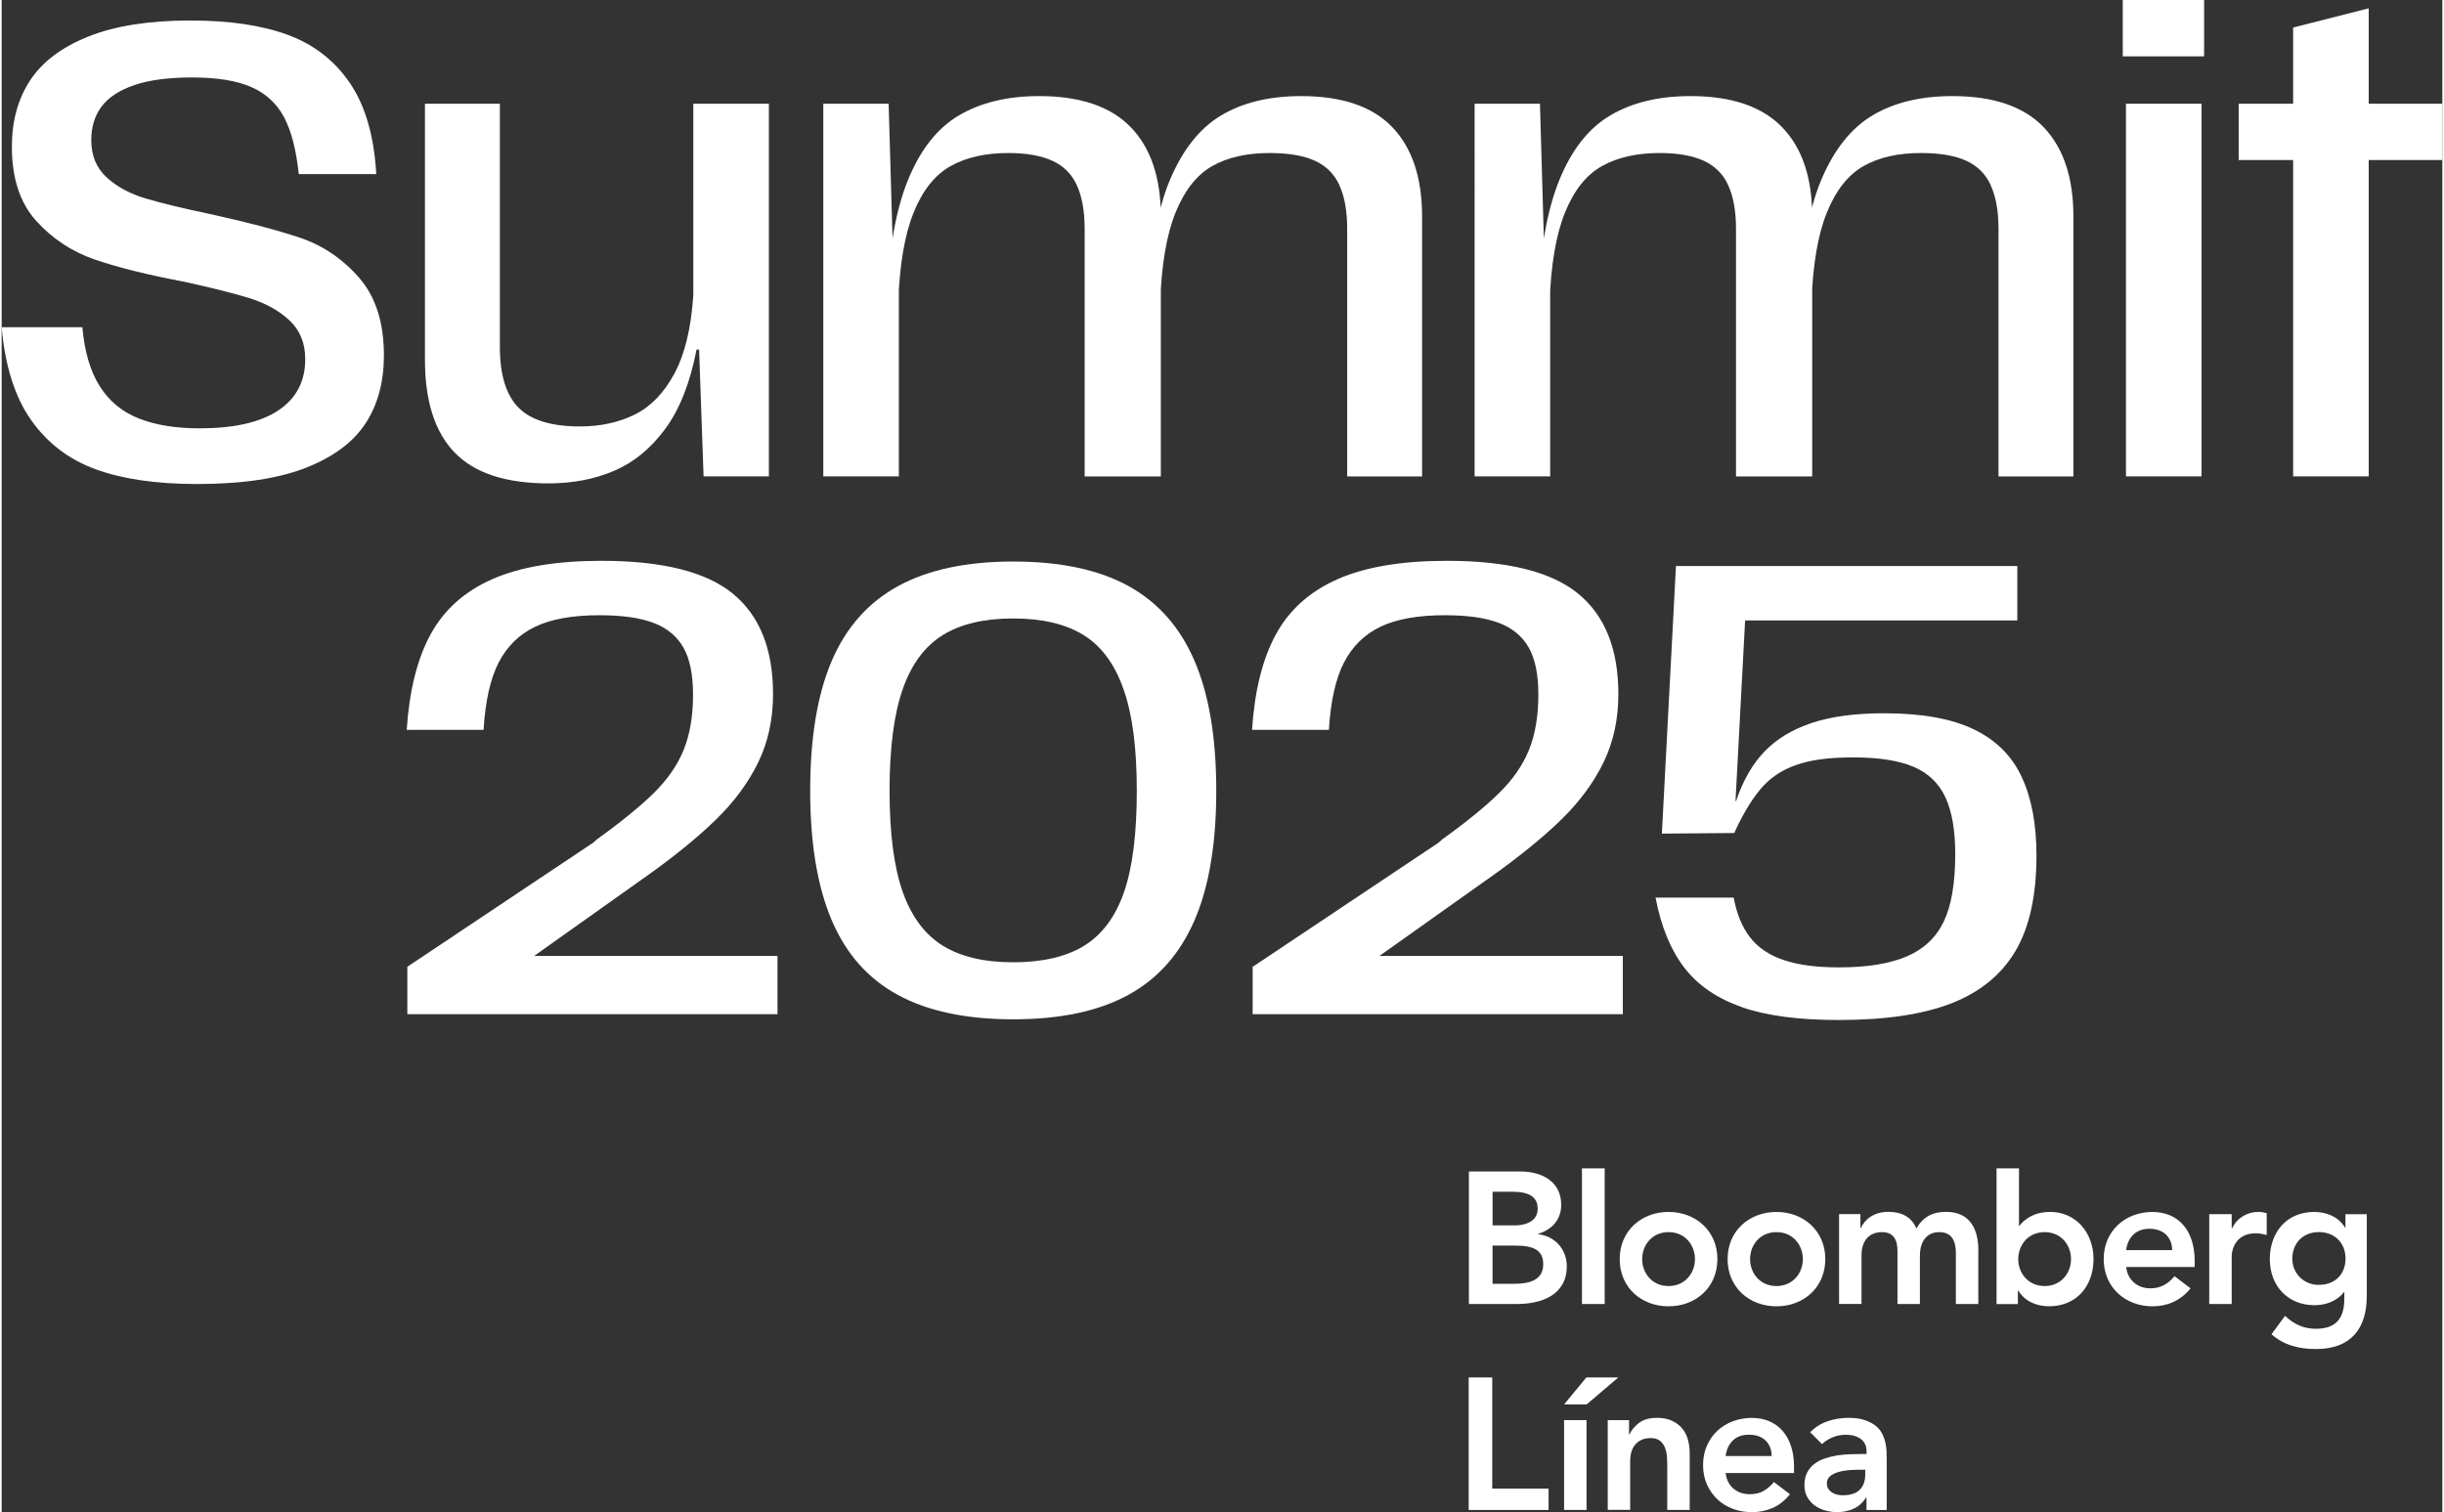 <?xml version="1.0" encoding="UTF-8"?><svg xmlns="http://www.w3.org/2000/svg" id="Camada_1688a748ba3c6a" data-name="Camada 1" viewBox="0 0 551.27 341.63" aria-hidden="true" width="551px" height="341px">
  <rect x="0" y="0" width="551.27" height="341.63" fill="#333333" stroke="none"/>
  <defs><linearGradient class="cerosgradient" data-cerosgradient="true" id="CerosGradient_idadde8c17f" gradientUnits="userSpaceOnUse" x1="50%" y1="100%" x2="50%" y2="0%"><stop offset="0%" stop-color="#d1d1d1"/><stop offset="100%" stop-color="#d1d1d1"/></linearGradient><linearGradient/>
    <style>
      .cls-1-688a748ba3c6a{
        fill: #fff;
      }
    </style>
  </defs>
  <g>
    <path class="cls-1-688a748ba3c6a" d="M21.26,106.03c-6.08-2.22-10.95-5.93-14.61-11.14-3.67-5.21-5.88-12.2-6.65-20.97h18.23c.48,5.5,1.78,9.93,3.91,13.31,2.12,3.38,5.06,5.81,8.82,7.3,3.76,1.5,8.34,2.24,13.74,2.24,7.81,0,13.74-1.35,17.79-4.05,4.05-2.7,6.08-6.56,6.08-11.57,0-3.66-1.21-6.6-3.62-8.82-2.41-2.22-5.42-3.88-9.04-4.99-3.62-1.11-8.51-2.34-14.68-3.69-8.2-1.54-14.9-3.21-20.11-4.99-5.21-1.78-9.64-4.7-13.31-8.75-3.67-4.05-5.5-9.64-5.5-16.78,0-5.79,1.37-10.78,4.12-14.97,2.75-4.2,7.14-7.5,13.16-9.91,6.03-2.41,13.72-3.62,23.07-3.62,8.77,0,16.1,1.08,21.99,3.25,5.88,2.17,10.56,5.81,14.03,10.92,3.47,5.11,5.45,11.96,5.93,20.54h-17.5c-.58-5.5-1.69-9.79-3.33-12.87-1.64-3.08-4.1-5.35-7.38-6.8-3.28-1.45-7.76-2.17-13.45-2.17-5.3,0-9.64.58-13.02,1.74-3.38,1.16-5.83,2.77-7.38,4.85-1.54,2.08-2.31,4.61-2.31,7.59,0,3.47,1.16,6.27,3.47,8.39,2.31,2.12,5.25,3.71,8.82,4.77,3.57,1.06,8.34,2.22,14.32,3.47,8.39,1.83,15.19,3.62,20.4,5.35,5.21,1.74,9.69,4.75,13.45,9.04,3.76,4.29,5.64,10.15,5.64,17.58,0,5.98-1.37,11.09-4.12,15.33-2.75,4.24-7.23,7.59-13.45,10.05-6.22,2.46-14.44,3.69-24.66,3.69-9.16,0-16.78-1.11-22.86-3.33Z"/>
    <path class="cls-1-688a748ba3c6a" d="M102.34,102.27c-4.48-4.63-6.73-11.62-6.73-20.97V23.43h16.92v54.97c0,6.27,1.4,10.83,4.19,13.67,2.8,2.85,7.42,4.27,13.89,4.27,4.63,0,8.75-.89,12.37-2.68,3.62-1.78,6.6-4.87,8.97-9.26,2.36-4.39,3.78-10.29,4.27-17.72V23.43h17.07v84.19h-14.75l-1.01-28.64h-.58c-1.45,7.52-3.81,13.5-7.09,17.94-3.28,4.44-7.14,7.59-11.57,9.47-4.44,1.88-9.36,2.82-14.75,2.82-9.64,0-16.71-2.31-21.19-6.94Z"/>
    <path class="cls-1-688a748ba3c6a" d="M185.59,23.43h14.75l1.01,34.86h1.3v49.33h-17.07V23.43ZM242.87,41.88c-1.16-2.55-3.02-4.41-5.57-5.57-2.56-1.16-5.86-1.74-9.91-1.74-5.21,0-9.57.99-13.09,2.97-3.52,1.98-6.29,5.47-8.32,10.49-2.03,5.02-3.18,11.81-3.47,20.4h-2.6c.38-11.57,1.98-20.8,4.77-27.7,2.8-6.89,6.65-11.79,11.57-14.68,4.92-2.89,10.94-4.34,18.08-4.34,9.26,0,16.15,2.34,20.69,7.02,4.53,4.68,6.8,11.41,6.8,20.18v58.73h-17.21v-55.98c0-3.95-.58-7.21-1.74-9.76ZM302.18,41.88c-1.16-2.55-3.02-4.41-5.57-5.57-2.56-1.16-5.96-1.74-10.2-1.74-5.21,0-9.55.99-13.02,2.97-3.47,1.98-6.22,5.47-8.25,10.49-2.03,5.02-3.18,11.81-3.47,20.4h-2.31c.09-11.57,1.59-20.8,4.48-27.7,2.89-6.89,6.77-11.79,11.64-14.68,4.87-2.89,10.87-4.34,18.01-4.34,9.26,0,16.13,2.34,20.61,7.02,4.48,4.68,6.73,11.41,6.73,20.18v58.73h-16.92v-55.98c0-3.95-.58-7.21-1.74-9.76Z"/>
    <path class="cls-1-688a748ba3c6a" d="M332.7,23.43h14.75l1.01,34.86h1.3v49.33h-17.07V23.43ZM389.99,41.88c-1.16-2.55-3.02-4.41-5.57-5.57-2.56-1.16-5.86-1.74-9.91-1.74-5.21,0-9.57.99-13.09,2.97-3.52,1.98-6.29,5.47-8.32,10.49-2.03,5.02-3.18,11.81-3.47,20.4h-2.6c.38-11.57,1.98-20.8,4.77-27.7,2.8-6.89,6.65-11.79,11.57-14.68,4.92-2.89,10.94-4.34,18.08-4.34,9.26,0,16.15,2.34,20.69,7.02,4.53,4.68,6.8,11.41,6.8,20.18v58.73h-17.21v-55.98c0-3.95-.58-7.21-1.74-9.76ZM449.29,41.88c-1.16-2.55-3.02-4.41-5.57-5.57-2.56-1.16-5.96-1.74-10.2-1.74-5.21,0-9.55.99-13.02,2.97-3.47,1.98-6.22,5.47-8.25,10.49-2.03,5.02-3.18,11.81-3.47,20.4h-2.31c.09-11.57,1.59-20.8,4.48-27.7,2.89-6.89,6.77-11.79,11.64-14.68,4.87-2.89,10.87-4.34,18.01-4.34,9.26,0,16.13,2.34,20.61,7.02,4.48,4.68,6.73,11.41,6.73,20.18v58.73h-16.92v-55.98c0-3.95-.58-7.21-1.74-9.76Z"/>
    <path class="cls-1-688a748ba3c6a" d="M479.09,0h18.37v12.73h-18.37V0ZM479.81,23.43h17.07v84.19h-17.07V23.43Z"/>
    <path class="cls-1-688a748ba3c6a" d="M505.27,23.43h46v12.73h-46v-12.73ZM517.57,6.22l17.07-4.34v105.74h-17.07V6.22Z"/>
    <path class="cls-1-688a748ba3c6a" d="M91.63,218.41l41.81-27.92c.38-.29.72-.58,1.01-.87,5.5-3.95,9.79-7.45,12.88-10.49,3.08-3.04,5.33-6.29,6.73-9.76,1.4-3.47,2.1-7.62,2.1-12.44,0-4.53-.72-8.08-2.17-10.63-1.45-2.55-3.69-4.41-6.73-5.57-3.04-1.16-7.11-1.74-12.22-1.74-6.08,0-10.92.87-14.54,2.6-3.62,1.74-6.36,4.44-8.25,8.1-1.88,3.67-3.01,8.73-3.4,15.19h-17.36c.58-8.87,2.39-16.08,5.42-21.62,3.04-5.54,7.69-9.69,13.96-12.44,6.27-2.75,14.47-4.12,24.59-4.12,13.79,0,23.7,2.48,29.73,7.45,6.03,4.97,9.04,12.51,9.04,22.64,0,5.69-1.11,10.83-3.33,15.41-2.22,4.58-5.4,8.9-9.55,12.95-4.15,4.05-9.55,8.44-16.2,13.16l-.43.29-35.44,25.17-1.3-3.76v-4.05h67.26v13.16h-83.61v-10.7Z"/>
    <path class="cls-1-688a748ba3c6a" d="M202.44,224.78c-6.75-3.66-11.74-9.3-14.97-16.92-3.23-7.62-4.85-17.36-4.85-29.22s1.61-21.72,4.85-29.29c3.23-7.57,8.22-13.21,14.97-16.92,6.75-3.71,15.43-5.57,26.04-5.57s19.26,1.83,25.97,5.5c6.7,3.67,11.69,9.31,14.97,16.92,3.28,7.62,4.92,17.41,4.92,29.36s-1.64,21.72-4.92,29.29c-3.28,7.57-8.27,13.19-14.97,16.85-6.7,3.67-15.36,5.5-25.97,5.5s-19.29-1.83-26.04-5.5ZM244.53,213.64c4.05-2.51,7.04-6.53,8.97-12.08,1.93-5.54,2.89-13.19,2.89-22.93s-.99-17.16-2.97-22.85c-1.98-5.69-4.99-9.79-9.04-12.3-4.05-2.51-9.35-3.76-15.91-3.76s-11.86,1.25-15.91,3.76c-4.05,2.51-7.07,6.58-9.04,12.22-1.98,5.64-2.97,13.29-2.97,22.93s.99,17.26,2.97,22.86c1.98,5.59,4.99,9.64,9.04,12.15,4.05,2.51,9.35,3.76,15.91,3.76s12.01-1.25,16.06-3.76Z"/>
    <path class="cls-1-688a748ba3c6a" d="M282.58,218.41l41.8-27.92c.38-.29.72-.58,1.01-.87,5.5-3.95,9.79-7.45,12.87-10.49,3.09-3.04,5.33-6.29,6.73-9.76,1.4-3.47,2.1-7.62,2.1-12.44,0-4.53-.72-8.08-2.17-10.63-1.45-2.55-3.69-4.41-6.73-5.57-3.04-1.16-7.11-1.74-12.22-1.74-6.08,0-10.92.87-14.54,2.6-3.62,1.74-6.36,4.44-8.25,8.1-1.88,3.67-3.01,8.73-3.4,15.19h-17.36c.58-8.87,2.39-16.08,5.42-21.62,3.04-5.54,7.69-9.69,13.96-12.44,6.27-2.75,14.46-4.12,24.59-4.12,13.79,0,23.7,2.48,29.73,7.45,6.03,4.97,9.04,12.51,9.04,22.64,0,5.69-1.11,10.83-3.33,15.41-2.22,4.58-5.4,8.9-9.55,12.95-4.15,4.05-9.55,8.44-16.2,13.16l-.43.29-35.44,25.17-1.3-3.76v-4.05h67.26v13.16h-83.61v-10.7Z"/>
    <path class="cls-1-688a748ba3c6a" d="M393.09,227.53c-5.59-1.93-9.93-4.89-13.02-8.9-3.09-4-5.26-9.28-6.51-15.84h17.65c.67,3.67,1.9,6.65,3.69,8.97,1.78,2.31,4.31,4.03,7.59,5.13,3.28,1.11,7.42,1.66,12.44,1.66,6.37,0,11.48-.82,15.33-2.46,3.86-1.64,6.65-4.27,8.39-7.88,1.74-3.62,2.6-8.7,2.6-15.26,0-5.4-.75-9.69-2.24-12.87-1.5-3.18-3.91-5.47-7.23-6.87-3.33-1.4-7.84-2.1-13.53-2.1s-9.74.58-13.02,1.74c-3.28,1.16-5.96,2.99-8.03,5.5-2.08,2.51-4.03,5.79-5.86,9.84l-16.35.14,3.18-60.46h77.1v12.3h-61.48l-2.17,40.79h.14c1.54-4.63,3.69-8.36,6.44-11.21,2.75-2.84,6.31-4.99,10.7-6.44,4.39-1.45,9.81-2.17,16.27-2.17,8.49,0,15.24,1.21,20.25,3.62,5.01,2.41,8.63,6,10.85,10.78,2.22,4.77,3.33,10.68,3.33,17.72,0,9.07-1.59,16.27-4.77,21.63-3.18,5.35-8.01,9.28-14.47,11.79-6.46,2.51-14.95,3.76-25.46,3.76-8.97,0-16.25-.96-21.84-2.89Z"/>
  </g>
  <g id="Bloomberg_Linea688a748ba3c6a" data-name="Bloomberg Linea">
    <path class="cls-1-688a748ba3c6a" d="M347.05,278.83v-.09c3.09-.93,5.2-3.17,5.2-6.55,0-5.46-4.65-7.53-9.18-7.53h-11.67v29.94h10.78c5.67,0,11.33-2.03,11.33-8.54,0-3.85-2.71-6.81-6.47-7.23h0ZM336.74,269.23h4.4c4.02,0,5.8,1.27,5.8,3.85,0,2.24-1.77,3.76-5.33,3.76h-4.86v-7.61h0ZM341.64,290.03h-4.9v-8.63h5.11c4.31,0,6.34,1.1,6.34,4.23,0,3.93-3.81,4.4-6.55,4.4ZM376.5,273.8c-6.13,0-11.04,4.27-11.04,10.66s4.9,10.66,11.04,10.66,11.03-4.27,11.03-10.66-4.9-10.66-11.03-10.66h0ZM376.5,290.54c-3.72,0-5.96-2.92-5.96-6.09s2.24-6.09,5.96-6.09,5.96,2.92,5.96,6.09-2.24,6.09-5.96,6.09ZM400.87,273.8c-6.13,0-11.04,4.27-11.04,10.66s4.9,10.66,11.04,10.66,11.03-4.27,11.03-10.66-4.91-10.66-11.03-10.66h0ZM400.87,290.54c-3.72,0-5.96-2.92-5.96-6.09s2.24-6.09,5.96-6.09,5.96,2.92,5.96,6.09-2.24,6.09-5.96,6.09ZM446.46,282.5v12.1h-5.07v-11.5c0-2.54-.76-4.74-3.76-4.74-3.17,0-4.36,2.62-4.36,5.24v11h-5.07v-12.1c0-2.5-1.02-4.14-3.47-4.14-3.34,0-4.65,2.45-4.65,5.16v11.07h-5.07v-20.3h4.82v3.17h.08c.89-1.9,2.84-3.68,6.22-3.68,3.13,0,5.28,1.23,6.34,3.76,1.48-2.58,3.63-3.76,6.68-3.76,5.41,0,7.32,3.85,7.32,8.71h0ZM462.67,273.8c-3.81,0-5.84,1.78-6.89,3.09h-.13v-12.93h-5.07v30.65h4.82v-3.05h.08c1.48,2.45,4.15,3.55,6.98,3.55,6.26,0,10.02-4.65,10.02-10.66s-4.02-10.66-9.81-10.66h0ZM461.44,290.54c-3.72,0-5.96-2.92-5.96-6.09s2.24-6.09,5.96-6.09,5.96,2.92,5.96,6.09-2.24,6.09-5.96,6.09ZM485.81,273.8c-6.13,0-11.03,4.27-11.03,10.66s4.9,10.66,11.03,10.66c3.21,0,6.22-1.15,8.59-4.06l-3.63-2.75c-1.27,1.56-2.92,2.75-5.46,2.75-2.84,0-5.11-1.81-5.46-4.82h15.48v-1.39c0-7.06-3.85-11.04-9.51-11.04h0ZM479.85,282.42c.38-2.92,2.24-4.82,5.24-4.82,3.17,0,5.11,1.86,5.16,4.82h-10.4ZM509.79,273.8c.63,0,1.23.13,1.81.29v4.91c-.85-.21-1.65-.38-2.45-.38-4.78,0-5.46,4.02-5.46,5.12v10.86h-5.07v-20.3h5.07v3.21h.09c1.1-2.33,3.34-3.72,6.01-3.72h0ZM529.38,274.3v3.05h-.08c-1.48-2.45-4.15-3.55-6.98-3.55-6.26,0-10.02,4.66-10.02,10.66s4.02,10.41,10.11,10.41c2.54,0,5.16-.97,6.64-2.96h.08v1.48c0,4.02-1.52,6.81-6.42,6.81-2.84,0-4.95-1.06-6.98-2.92l-3.05,4.15c2.88,2.54,6.3,3.34,10.06,3.34,7.91,0,11.46-4.65,11.46-11.97v-18.48h-4.83ZM523.34,290.28c-3.42,0-5.96-2.67-5.96-5.88,0-3.59,2.45-6.05,6.01-6.05s6.01,2.45,6.01,5.96-2.28,5.96-6.05,5.96h0ZM362.07,263.95v30.65h-5.13v-30.65h5.13Z"/>
    <g>
      <path class="cls-1-688a748ba3c6a" d="M331.34,311.19h5.33v25.12h12.73v4.82h-18.05v-29.94h0Z"/>
      <path class="cls-1-688a748ba3c6a" d="M357.93,311.19h7.22l-7.15,6.09h-5.09l5.02-6.09Z"/>
      <path class="cls-1-688a748ba3c6a" d="M352.9,320.83h5.07v20.29h-5.07v-20.29Z"/>
      <path class="cls-1-688a748ba3c6a" d="M362.75,320.83h4.82v3.25h.08c.48-1.02,1.21-1.9,2.2-2.64s2.33-1.12,4.02-1.12c1.35,0,2.5.22,3.45.68.95.45,1.71,1.05,2.3,1.77.59.73,1.02,1.58,1.27,2.54.25.96.38,1.96.38,3v12.81h-5.07v-10.28c0-.56-.03-1.19-.08-1.88-.06-.69-.21-1.34-.45-1.94s-.61-1.12-1.12-1.52c-.51-.41-1.2-.61-2.07-.61s-1.56.14-2.14.42c-.58.28-1.06.66-1.44,1.14-.38.48-.66,1.03-.82,1.65-.17.62-.25,1.27-.25,1.94v11.07h-5.07v-20.29h0Z"/>
      <path class="cls-1-688a748ba3c6a" d="M389.39,332.75c.17,1.52.76,2.71,1.77,3.55,1.02.85,2.24,1.27,3.68,1.27,1.27,0,2.33-.26,3.19-.78.86-.52,1.61-1.17,2.26-1.97l3.63,2.75c-1.19,1.47-2.51,2.51-3.98,3.13s-3,.93-4.61.93c-1.52,0-2.96-.25-4.31-.76-1.35-.51-2.53-1.23-3.51-2.16s-1.77-2.05-2.35-3.36c-.58-1.31-.87-2.77-.87-4.37s.29-3.07.87-4.37c.58-1.31,1.36-2.43,2.35-3.36.99-.93,2.16-1.65,3.51-2.16,1.35-.51,2.79-.76,4.31-.76,1.41,0,2.7.25,3.87.74,1.17.49,2.17,1.2,3,2.14.83.93,1.48,2.08,1.94,3.45s.7,2.94.7,4.72v1.4h-15.47,0ZM399.79,328.95c-.03-1.49-.49-2.67-1.4-3.53-.9-.86-2.16-1.29-3.76-1.29-1.52,0-2.72.43-3.62,1.31-.89.87-1.43,2.04-1.63,3.51h10.41Z"/>
      <path class="cls-1-688a748ba3c6a" d="M421.22,338.33h-.13c-.73,1.16-1.66,2-2.79,2.51-1.13.52-2.37.78-3.72.78-.93,0-1.84-.13-2.72-.38s-1.68-.63-2.37-1.14c-.69-.51-1.24-1.14-1.67-1.9s-.63-1.65-.63-2.67c0-1.1.2-2.04.59-2.81.39-.78.92-1.42,1.59-1.94.66-.52,1.43-.94,2.3-1.24.87-.31,1.79-.54,2.72-.7.95-.15,1.9-.25,2.85-.29s1.86-.06,2.71-.06h1.27v-.55c0-1.27-.44-2.22-1.31-2.85-.87-.63-1.98-.95-3.34-.95-1.07,0-2.07.19-3,.57s-1.73.89-2.41,1.54l-2.67-2.67c1.13-1.16,2.44-1.98,3.95-2.5,1.51-.51,3.07-.76,4.67-.76,1.44,0,2.65.16,3.63.49.99.32,1.8.74,2.45,1.24.65.51,1.15,1.09,1.5,1.76.35.66.6,1.33.76,2.01.15.68.25,1.33.28,1.97s.04,1.19.04,1.67v11.67h-4.57v-2.79h0ZM420.93,332.03h-1.06c-.7,0-1.49.03-2.37.08-.87.06-1.7.19-2.47.4-.78.21-1.43.52-1.97.93-.53.41-.8.98-.8,1.71,0,.48.11.88.32,1.2s.49.6.82.82c.34.22.72.39,1.14.49s.85.15,1.27.15c1.75,0,3.04-.42,3.87-1.24.83-.83,1.24-1.97,1.24-3.41v-1.14h0Z"/>
    </g>
  </g>
</svg>